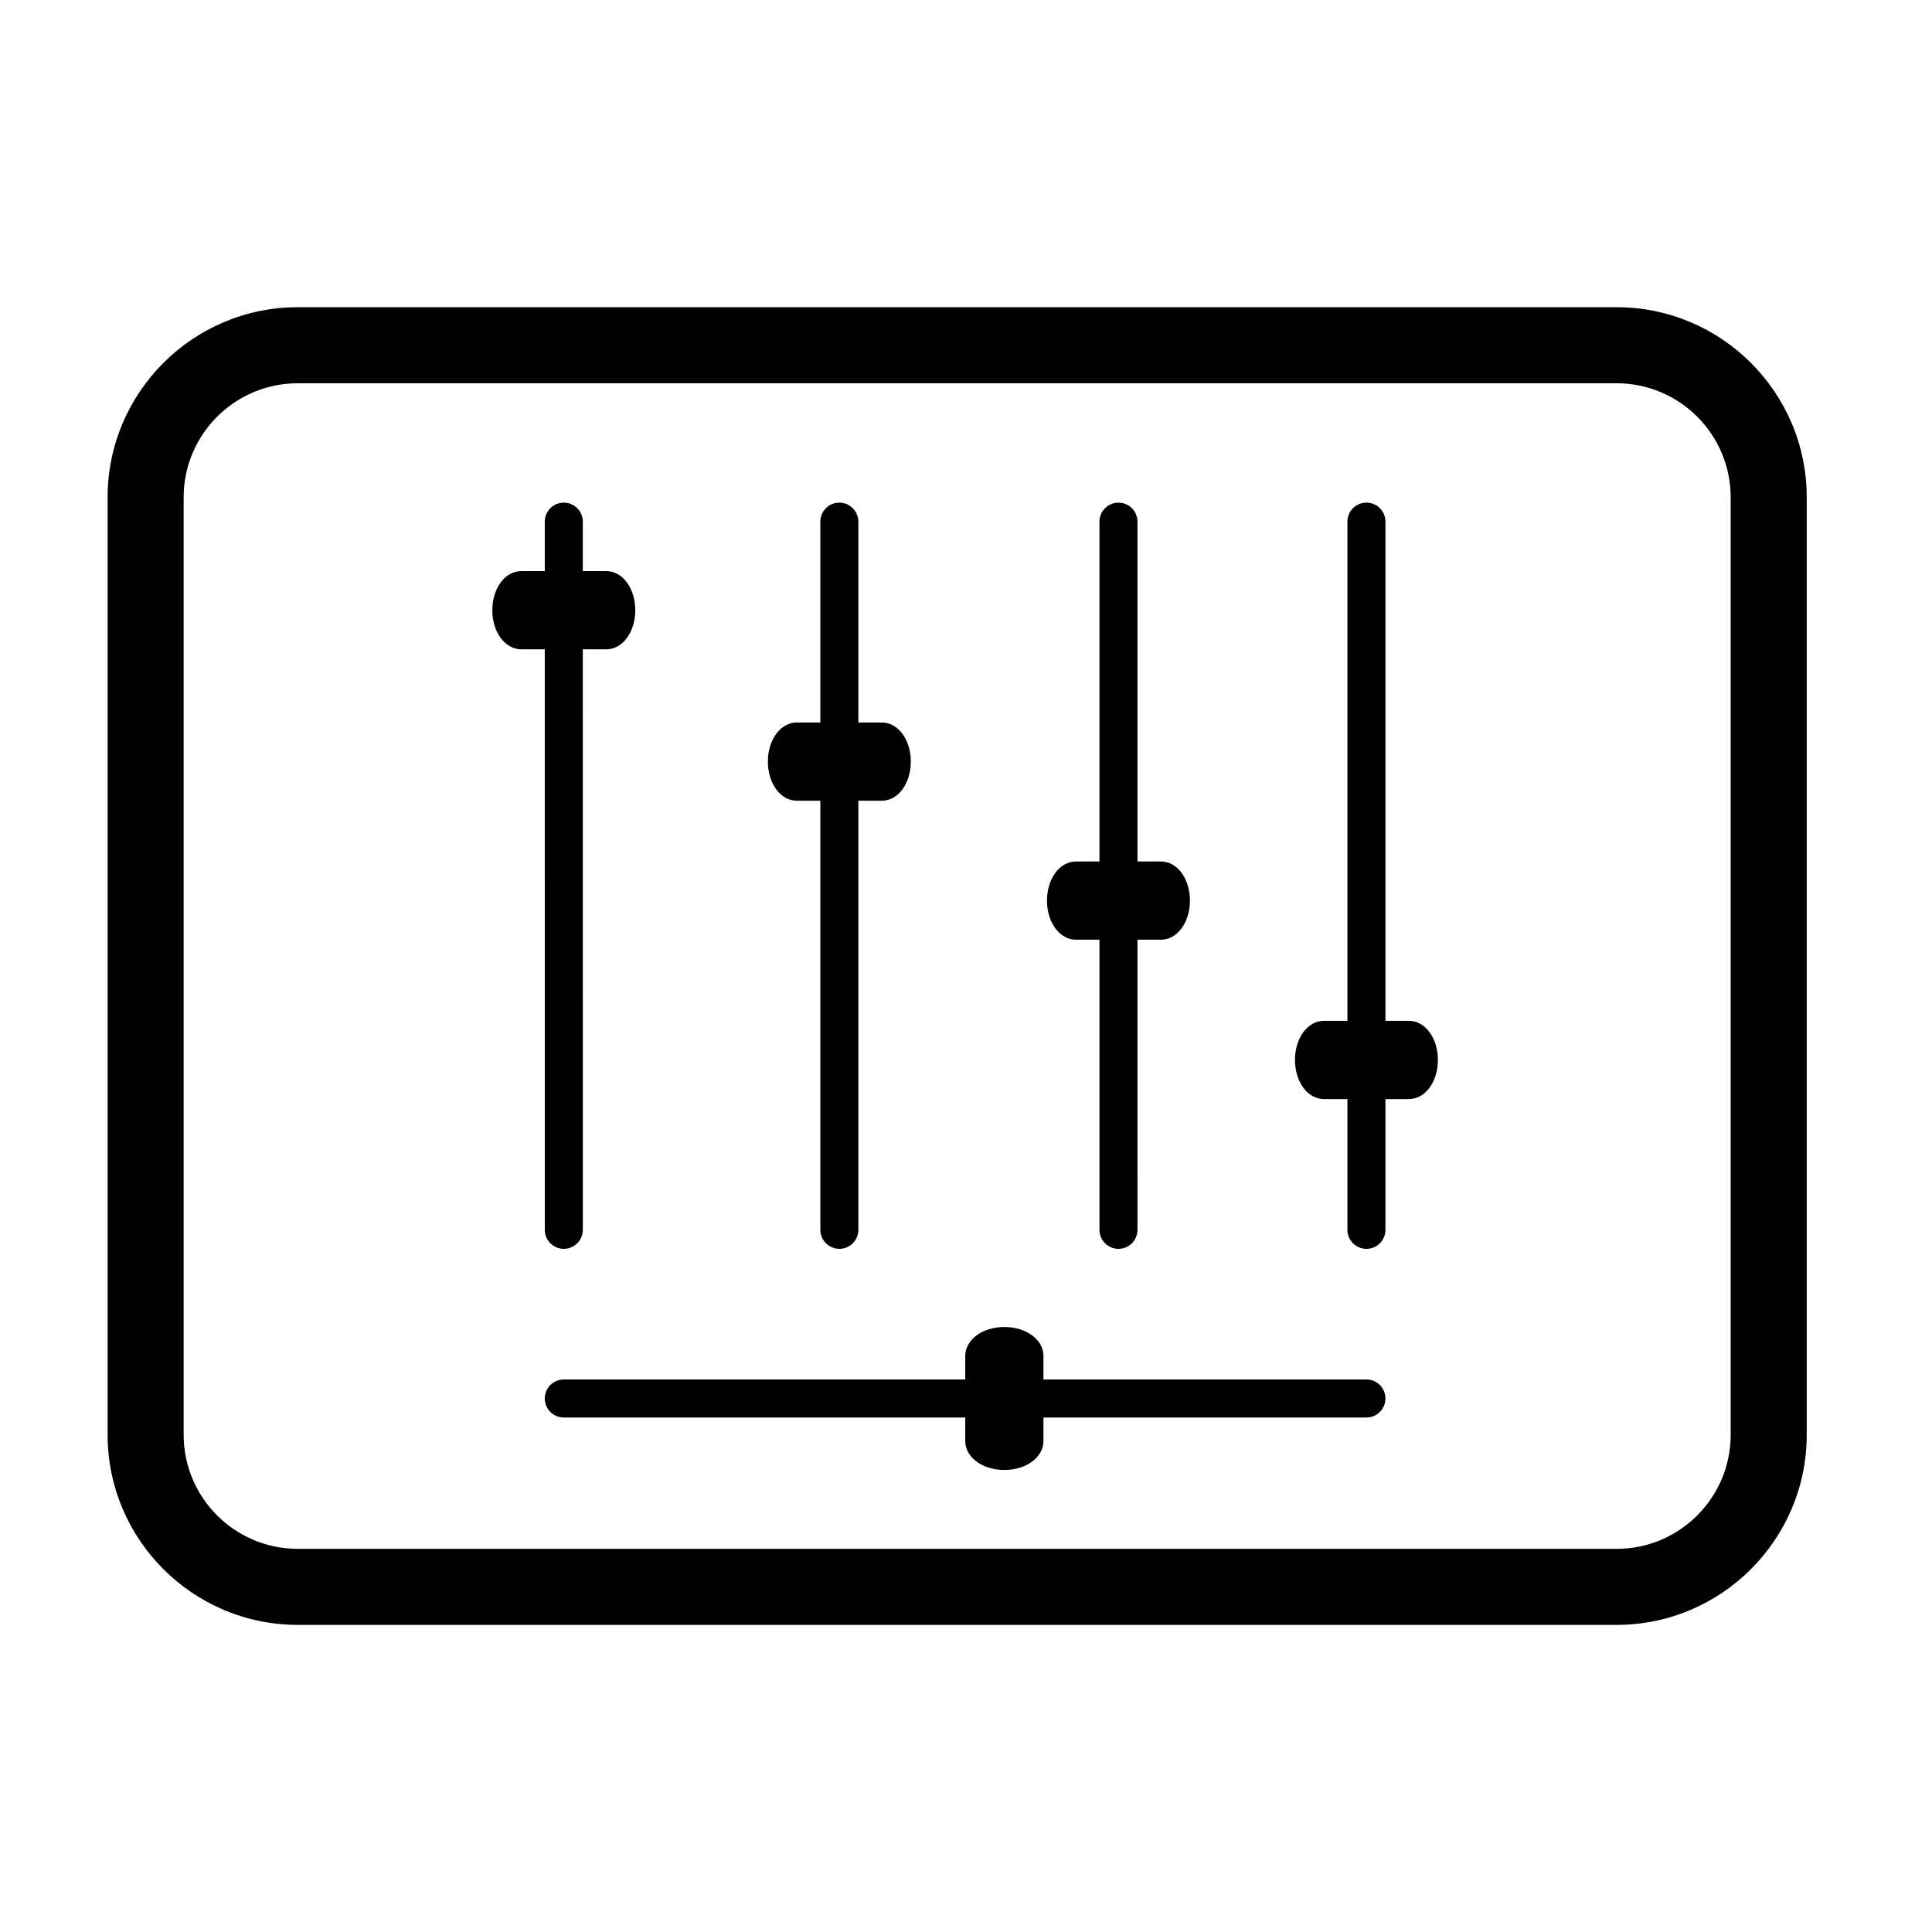 <?xml version="1.0" encoding="UTF-8"?>
<!-- The Best Svg Icon site in the world: iconSvg.co, Visit us! https://iconsvg.co -->
<svg fill="#000000" width="800px" height="800px" version="1.1" viewBox="144 144 512 512" xmlns="http://www.w3.org/2000/svg">
 <path d="m572.42 574.61h-349.52c-27.781 0-50.383-22.602-50.383-50.383v-248.43c0-27.781 22.602-50.383 50.383-50.383h349.52c27.781 0 50.383 22.602 50.383 50.383v248.43c-0.004 27.781-22.609 50.383-50.387 50.383zm-349.52-329.04c-16.672 0-30.23 13.559-30.23 30.23v248.43c0 16.672 13.559 30.23 30.23 30.23h349.52c16.672 0 30.23-13.559 30.23-30.23v-248.43c0-16.672-13.559-30.23-30.23-30.23zm206.23 147.46h6.238v76.887c0 2.781 2.254 5.039 5.039 5.039 2.785 0 5.039-2.258 5.039-5.039l-0.004-76.887h6.238c4.301 0 7.664-4.555 7.664-10.367 0-5.809-3.367-10.359-7.664-10.359h-6.238v-90.055c0-2.781-2.254-5.039-5.039-5.039-2.785 0-5.039 2.258-5.039 5.039v90.055h-6.238c-4.301 0-7.664 4.551-7.664 10.363 0.004 5.816 3.367 10.363 7.668 10.363zm88.266 21.504h-6.238v-132.29c0-2.781-2.254-5.039-5.039-5.039s-5.039 2.258-5.039 5.039v132.29h-6.238c-4.301 0-7.664 4.555-7.664 10.367 0 5.809 3.367 10.363 7.664 10.363h6.238v34.656c0 2.781 2.254 5.039 5.039 5.039s5.039-2.258 5.039-5.039v-34.66h6.238c4.301 0 7.664-4.555 7.664-10.367s-3.367-10.359-7.664-10.359zm-229.02 55.383c0 2.781 2.254 5.039 5.039 5.039 2.785 0 5.039-2.258 5.039-5.039l-0.004-153.84h6.238c4.301 0 7.664-4.555 7.664-10.367 0-5.809-3.367-10.359-7.664-10.359h-6.238v-13.109c0-2.781-2.254-5.039-5.039-5.039-2.785 0-5.039 2.258-5.039 5.039v13.109h-6.238c-4.301 0-7.664 4.551-7.664 10.363s3.367 10.363 7.664 10.363h6.238zm66.785-113.72h6.238v113.72c0 2.781 2.254 5.039 5.039 5.039s5.039-2.258 5.039-5.039l-0.004-113.72h6.238c4.301 0 7.664-4.555 7.664-10.367 0-5.809-3.367-10.359-7.664-10.359h-6.238v-53.223c0-2.781-2.254-5.039-5.039-5.039-2.785 0-5.039 2.258-5.039 5.039v53.223h-6.238c-4.301 0-7.664 4.551-7.664 10.363 0.004 5.812 3.363 10.363 7.668 10.363zm150.95 153.38h-85.586v-6.242c0-4.297-4.551-7.664-10.363-7.664s-10.363 3.367-10.363 7.664v6.242h-106.39c-2.785 0-5.039 2.258-5.039 5.039s2.254 5.039 5.039 5.039h106.39v6.238c0 4.297 4.555 7.664 10.367 7.664 5.805 0 10.359-3.367 10.359-7.664v-6.242h85.586c2.785 0 5.039-2.258 5.039-5.039 0-2.777-2.258-5.035-5.043-5.035z"/>
</svg>